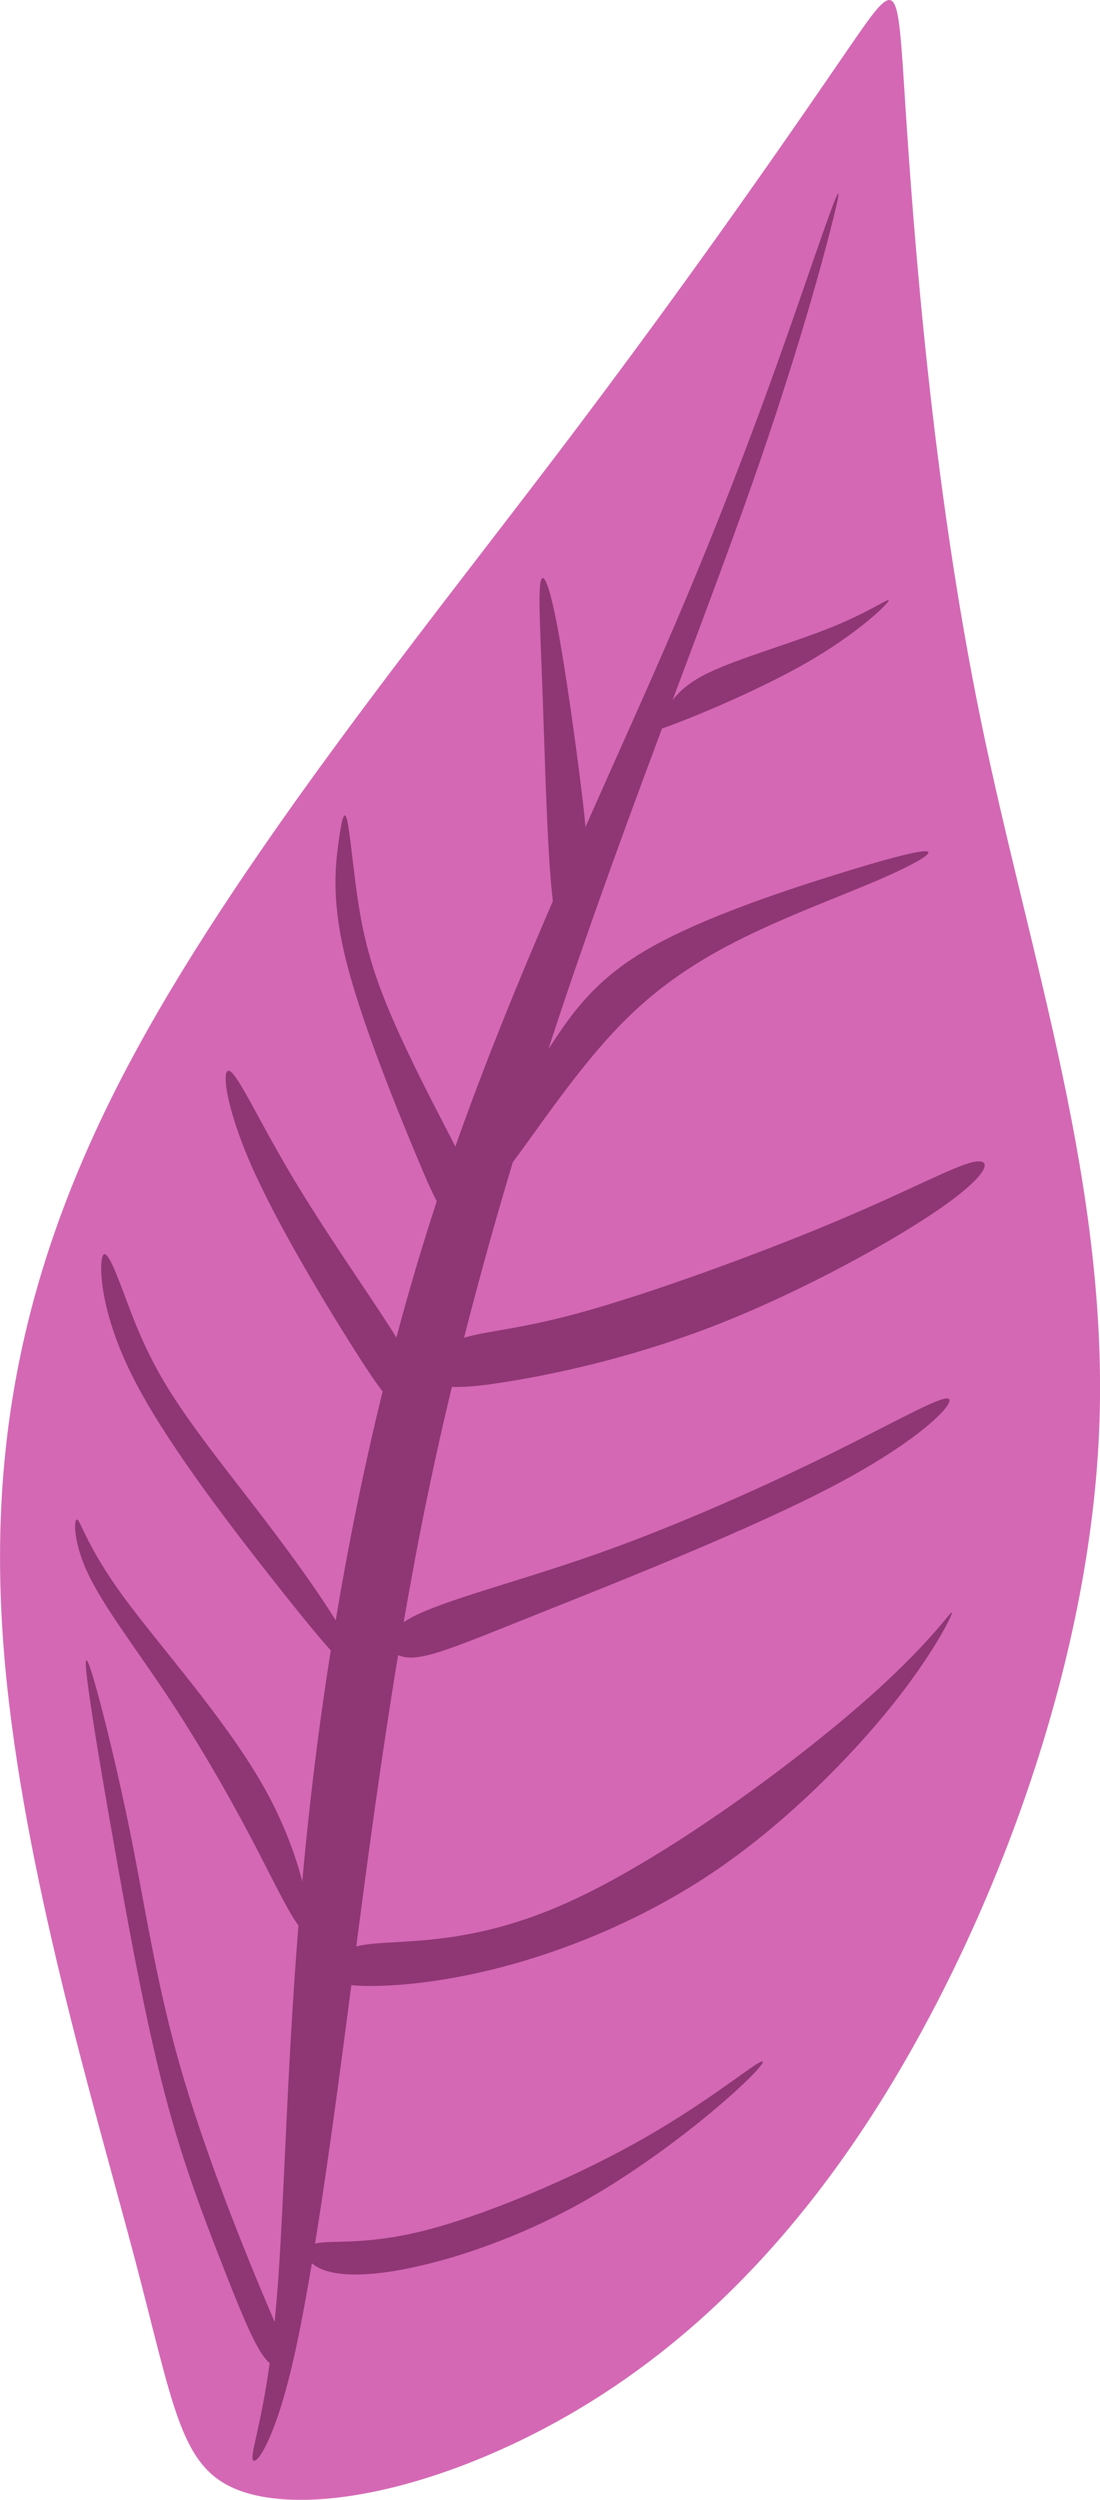 <?xml version="1.0" encoding="UTF-8"?> <svg xmlns="http://www.w3.org/2000/svg" xmlns:xlink="http://www.w3.org/1999/xlink" xmlns:xodm="http://www.corel.com/coreldraw/odm/2003" xml:space="preserve" width="28.004mm" height="63.609mm" version="1.1" style="shape-rendering:geometricPrecision; text-rendering:geometricPrecision; image-rendering:optimizeQuality; fill-rule:evenodd; clip-rule:evenodd" viewBox="0 0 138.51 314.62"> <defs> <style type="text/css"> .fil1 {fill:#8F3674} .fil0 {fill:#D468B4} </style> </defs> <g id="Слой_x0020_1">  <path class="fil0" d="M16.94 284.17c-4.92,-18.66 -13.98,-48.46 -16.33,-74.93 -2.35,-26.46 2,-49.59 15.51,-75.12 13.51,-25.53 36.18,-53.46 53.92,-76.81 17.74,-23.35 30.57,-42.13 36.86,-51.29 6.3,-9.16 6.07,-8.7 7.1,7.21 1.03,15.91 3.32,47.28 9.5,77.39 6.18,30.11 16.26,58.96 14.89,89.74 -1.36,30.78 -14.17,63.5 -28.61,85.89 -14.45,22.4 -30.54,34.47 -45.2,41.36 -14.66,6.88 -27.9,8.57 -34.91,5.65 -7.01,-2.91 -7.8,-10.43 -12.73,-29.09z"></path> <path class="fil1" d="M102.44 32.67c-3.12,9 -8.66,25.45 -17.57,46.22 -3.36,7.84 -7.21,16.29 -11.15,25.19 -0.1,-1.19 -0.25,-2.6 -0.48,-4.44 -0.69,-5.69 -2.03,-15.44 -3.1,-21.01 -1.07,-5.57 -1.86,-6.95 -2.11,-5.12 -0.25,1.83 0.05,6.88 0.31,14.28 0.27,7.4 0.5,17.14 1.06,23.55 0.07,0.74 0.14,1.44 0.21,2.09 -4.28,9.9 -8.53,20.27 -12.28,30.89 -0.57,-1.17 -1.27,-2.51 -2.08,-4.07 -2.31,-4.48 -5.5,-10.79 -7.42,-16 -1.92,-5.21 -2.57,-9.31 -3.06,-13.08 -0.49,-3.78 -0.81,-7.22 -1.14,-8.23 -0.33,-1.01 -0.65,0.42 -1.04,3.35 -0.39,2.93 -0.85,7.36 1.04,14.81 1.89,7.45 6.12,17.93 8.66,24.02 1.22,2.93 2.05,4.85 2.71,6.05l-0 0c-1.86,5.68 -3.56,11.42 -5.09,17.18 -0.26,-0.44 -0.57,-0.92 -0.91,-1.46 -2.73,-4.26 -8.2,-12.07 -12.27,-18.91 -4.07,-6.83 -6.74,-12.69 -7.81,-13.18 -1.07,-0.49 -0.55,4.39 2.67,11.75 3.22,7.36 9.15,17.18 12.79,22.94 1.7,2.69 2.91,4.5 3.8,5.64 -2.38,9.67 -4.33,19.34 -5.91,28.8 -2.15,-3.48 -5.36,-7.96 -8.98,-12.71 -4.2,-5.5 -8.95,-11.36 -12.04,-16.34 -3.09,-4.98 -4.52,-9.08 -5.76,-12.37 -1.24,-3.29 -2.28,-5.76 -2.64,-4.17 -0.36,1.59 -0.03,7.26 3.91,15.04 3.94,7.78 11.49,17.67 17.01,24.7 3.39,4.31 6.01,7.55 7.88,9.64 -1.2,7.57 -2.16,14.98 -2.91,22.13 -0.25,2.35 -0.47,4.66 -0.68,6.95 -0.81,-3.2 -2.3,-7.32 -4.68,-11.6 -4.81,-8.66 -13.24,-17.95 -17.84,-24.24 -4.6,-6.29 -5.38,-9.56 -5.82,-9.71 -0.44,-0.15 -0.54,2.82 1.39,6.87 1.93,4.06 5.89,9.21 9.75,15 3.86,5.79 7.62,12.23 10.89,18.46 2.42,4.61 4.56,9.11 5.83,10.75 -1.54,19.31 -1.81,35.9 -2.73,46.96 -0.09,1.03 -0.18,2.01 -0.27,2.95 -0.48,-1.14 -1.1,-2.58 -1.88,-4.45 -2.63,-6.32 -7.09,-17.51 -10.01,-27.7 -2.92,-10.2 -4.31,-19.4 -6.04,-28.16 -1.73,-8.76 -3.81,-17.08 -4.9,-20.74 -1.09,-3.66 -1.19,-2.67 -0.54,1.93 0.64,4.6 2.03,12.82 3.71,22.22 1.68,9.4 3.66,20 5.94,28.61 2.28,8.61 4.85,15.24 7.03,20.82 2.18,5.58 3.98,10.09 5.42,11.96 0.23,0.29 0.44,0.52 0.65,0.69 -1.06,7.52 -2.24,10.88 -2.17,11.94 0.09,1.38 2.3,-1.14 4.54,-9.84 0.97,-3.77 1.94,-8.7 2.94,-14.68 0.36,0.32 0.84,0.61 1.43,0.83 2.33,0.89 6.39,0.82 11.98,-0.45 5.6,-1.27 12.72,-3.75 19.65,-7.51 6.93,-3.76 13.66,-8.81 18.14,-12.63 4.48,-3.82 6.72,-6.41 4.99,-5.41 -1.73,1.01 -7.42,5.61 -15.67,10.17 -8.24,4.56 -19.04,9.08 -26.56,10.95 -7.46,1.85 -11.7,1.09 -13.56,1.59 1.19,-7.36 2.42,-16.15 3.74,-26.2 0.27,-2.06 0.55,-4.18 0.83,-6.34 0.67,0.07 1.48,0.11 2.44,0.11 3.86,0 10.26,-0.59 18.11,-2.81 7.85,-2.22 17.16,-6.08 25.77,-12.02 8.61,-5.94 16.53,-13.96 21.73,-20.44 5.2,-6.48 7.67,-11.43 7.57,-11.73 -0.1,-0.3 -2.77,4.06 -11.88,11.93 -9.11,7.87 -24.65,19.25 -36.58,24.6 -11.93,5.35 -20.24,4.65 -24.85,5.2 -0.63,0.07 -1.19,0.17 -1.69,0.29 1.49,-11.41 3.16,-23.92 5.27,-36.66 0.28,0.12 0.6,0.21 0.94,0.26 2.43,0.35 6.15,-1.24 16.43,-5.35 10.28,-4.11 27.1,-10.74 37.7,-16.34 10.59,-5.59 14.95,-10.15 14.3,-10.79 -0.64,-0.64 -6.29,2.62 -14.6,6.73 -8.31,4.11 -19.3,9.06 -29.5,12.67 -10.2,3.61 -19.6,5.89 -23.74,8.17 -0.31,0.17 -0.58,0.34 -0.83,0.5 0.93,-5.36 1.93,-10.75 3.04,-16.09 0.94,-4.54 1.95,-9.04 3.03,-13.52 1.68,0.08 4.17,-0.18 7.63,-0.76 6.36,-1.06 16,-3.18 26.45,-7.34 10.44,-4.16 21.68,-10.35 27.6,-14.49 5.92,-4.14 6.51,-6.21 4.04,-5.72 -2.47,0.5 -8.02,3.56 -17.57,7.57 -9.55,4.01 -23.11,8.96 -31.92,11.38 -7.9,2.17 -11.98,2.32 -14.7,3.18 1.9,-7.46 3.96,-14.83 6.14,-22.09 0.36,-0.48 0.74,-1 1.15,-1.56 3.17,-4.36 7.66,-10.88 12.44,-15.77 4.77,-4.89 9.82,-8.16 15.56,-10.98 5.74,-2.82 12.18,-5.2 16.68,-7.13 4.5,-1.93 7.08,-3.41 6.39,-3.66 -0.69,-0.25 -4.65,0.74 -11.93,3.02 -7.28,2.28 -17.87,5.84 -24.48,9.97 -6.43,4.02 -9.1,8.57 -11.33,11.87 1.38,-4.23 2.79,-8.41 4.23,-12.55 3.33,-9.6 6.77,-18.95 10.08,-27.8l0.08 -0.03c3.35,-1.15 11.97,-4.72 18.11,-8.24 6.14,-3.52 9.8,-6.98 10.3,-7.73 0.5,-0.74 -2.18,1.24 -7.03,3.21 -4.85,1.98 -11.87,3.95 -15.72,5.83 -2.39,1.17 -3.56,2.32 -4.41,3.38 3.68,-9.82 7.12,-18.96 9.97,-27.07 5.71,-16.27 9,-28.39 10.3,-33.67 1.3,-5.28 0.61,-3.72 -2.51,5.28z"></path> </g> </svg> 